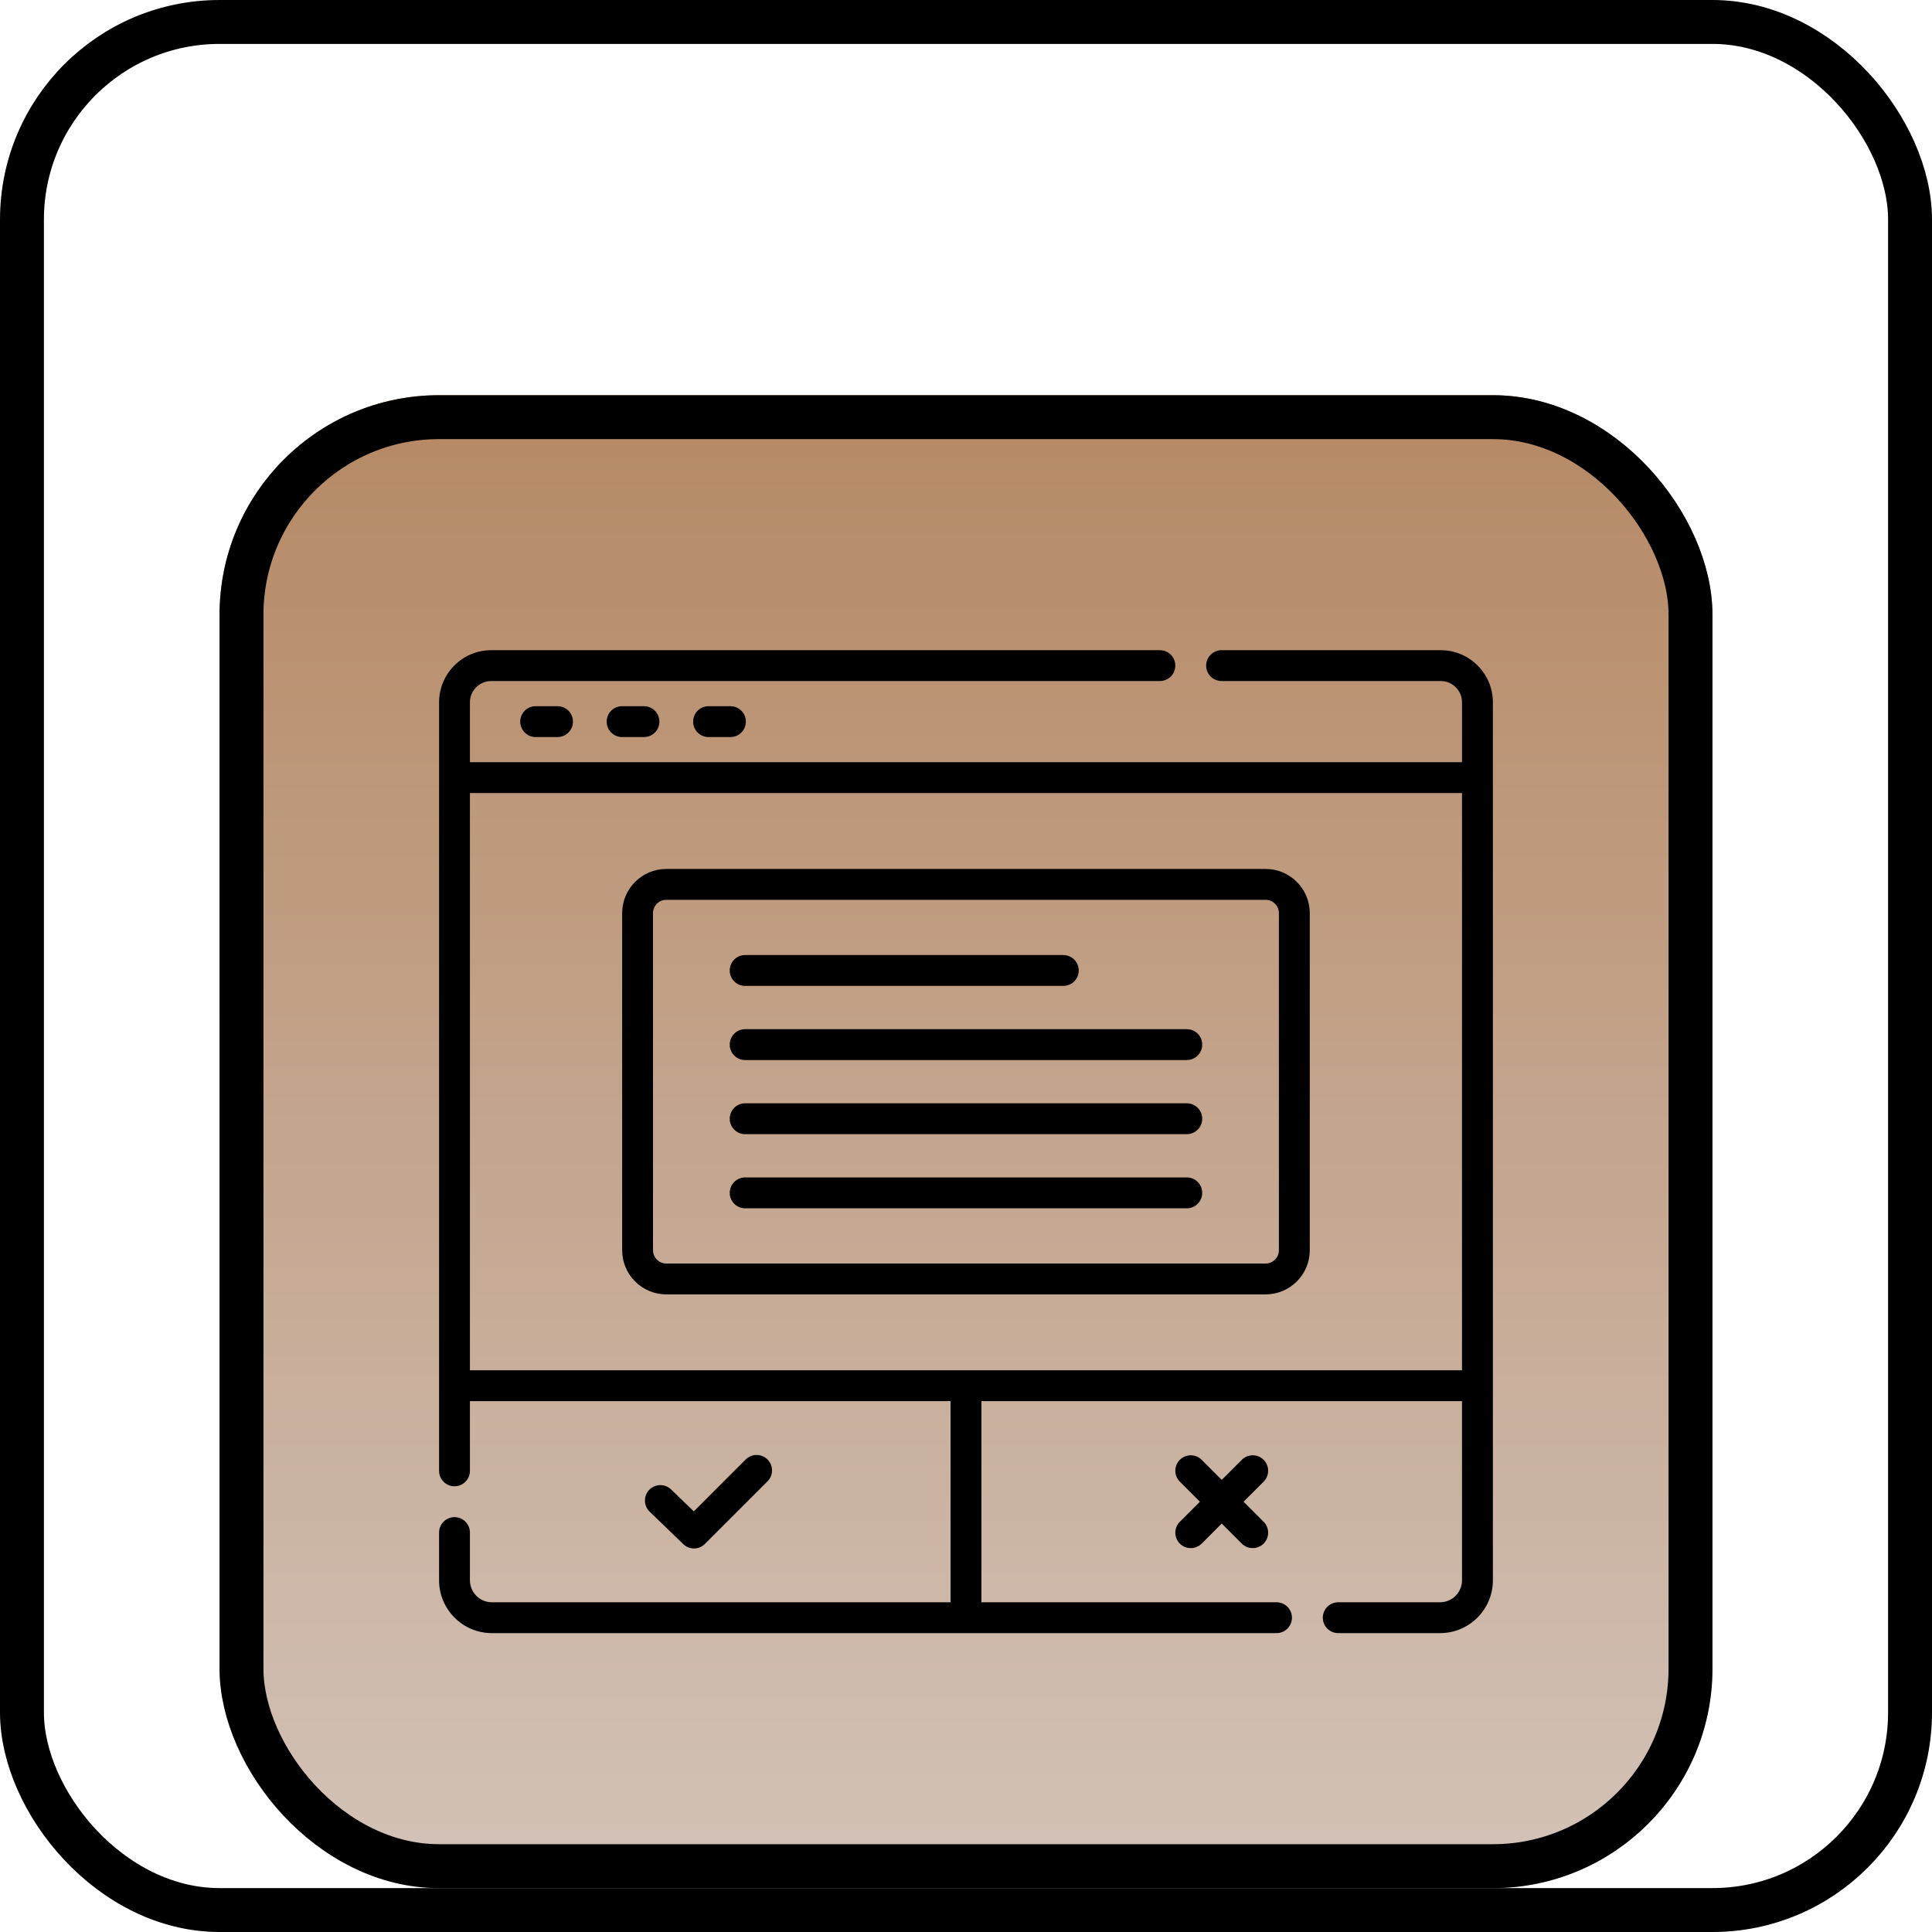 <?xml version="1.0" encoding="utf-8"?>
<svg xmlns="http://www.w3.org/2000/svg" fill="none" height="100%" overflow="visible" preserveAspectRatio="none" style="display: block;" viewBox="0 0 60 60" width="100%">
<g id="Frame 2147237615">
<g clip-path="url(#clip0_0_40)">
<g filter="url(#filter0_di_0_40)" id="Frame 2147237616">
<rect fill="url(#paint0_linear_0_40)" height="46.364" rx="6.818" width="46.364" x="6.818" y="6.818"/>
<rect height="45" rx="6.136" stroke="black" stroke-width="1.364" width="45" x="7.5" y="7.5"/>
<g clip-path="url(#clip1_0_40)" id="Pop up">
<g id="Group">
<path d="M21.552 42.634C21.675 42.634 21.798 42.587 21.892 42.493L23.836 40.549C24.023 40.361 24.023 40.058 23.836 39.871C23.649 39.683 23.345 39.683 23.158 39.871L21.547 41.482L20.841 40.801C20.651 40.617 20.347 40.623 20.163 40.813C19.98 41.003 19.985 41.307 20.175 41.491L21.22 42.499C21.312 42.589 21.433 42.634 21.552 42.634Z" fill="black" id="Vector"/>
<path d="M39.243 39.881C39.056 39.694 38.752 39.694 38.565 39.881L37.942 40.504L37.319 39.881C37.132 39.694 36.828 39.694 36.641 39.881C36.454 40.068 36.454 40.372 36.641 40.559L37.264 41.182L36.641 41.805C36.454 41.992 36.454 42.296 36.641 42.483C36.734 42.577 36.857 42.623 36.98 42.623C37.102 42.623 37.225 42.577 37.319 42.483L37.942 41.86L38.565 42.483C38.659 42.577 38.781 42.623 38.904 42.623C39.027 42.623 39.149 42.577 39.243 42.483C39.43 42.296 39.43 41.992 39.243 41.805L38.62 41.182L39.243 40.559C39.43 40.372 39.43 40.068 39.243 39.881Z" fill="black" id="Vector_2"/>
<path d="M16.636 16.476C16.371 16.476 16.156 16.691 16.156 16.955C16.156 17.22 16.371 17.435 16.636 17.435H17.314C17.579 17.435 17.794 17.22 17.794 16.955C17.794 16.691 17.579 16.476 17.314 16.476H16.636Z" fill="black" id="Vector_3"/>
<path d="M19.32 16.476C19.056 16.476 18.841 16.691 18.841 16.955C18.841 17.22 19.056 17.435 19.32 17.435H19.999C20.264 17.435 20.478 17.22 20.478 16.955C20.478 16.691 20.264 16.476 19.999 16.476H19.32Z" fill="black" id="Vector_4"/>
<path d="M22.005 16.476C21.74 16.476 21.526 16.691 21.526 16.955C21.526 17.22 21.74 17.435 22.005 17.435H22.683C22.948 17.435 23.163 17.22 23.163 16.955C23.163 16.691 22.948 16.476 22.683 16.476H22.005Z" fill="black" id="Vector_5"/>
<path d="M44.742 14.737H37.938C37.673 14.737 37.458 14.951 37.458 15.216C37.458 15.481 37.673 15.695 37.938 15.695H44.742C45.107 15.695 45.404 15.992 45.404 16.357V18.215H14.594V16.357C14.594 15.992 14.891 15.695 15.256 15.695H36.021C36.286 15.695 36.5 15.481 36.5 15.216C36.5 14.951 36.286 14.737 36.021 14.737H15.256C14.362 14.737 13.636 15.463 13.636 16.357V40.224C13.636 40.488 13.85 40.703 14.115 40.703C14.38 40.703 14.594 40.488 14.594 40.224V38.059H29.52V44.305H15.276C14.9 44.305 14.594 43.999 14.594 43.623V42.14C14.594 41.876 14.38 41.661 14.115 41.661C13.85 41.661 13.636 41.876 13.636 42.14V43.623C13.636 44.528 14.371 45.263 15.276 45.263H39.644C39.908 45.263 40.123 45.049 40.123 44.784C40.123 44.519 39.908 44.305 39.644 44.305H30.479V38.059H45.404V43.623C45.404 43.999 45.098 44.305 44.722 44.305H41.56C41.295 44.305 41.081 44.519 41.081 44.784C41.081 45.049 41.295 45.263 41.56 45.263H44.722C45.627 45.263 46.363 44.528 46.363 43.623V16.357C46.363 15.463 45.636 14.737 44.742 14.737ZM14.594 37.1V19.174H45.404V37.1H14.594V37.1Z" fill="black" id="Vector_6"/>
<path d="M39.305 21.531H20.692C19.937 21.531 19.322 22.146 19.322 22.902V33.373C19.322 34.129 19.937 34.743 20.692 34.743H39.305C40.061 34.743 40.676 34.129 40.676 33.373V22.902C40.676 22.146 40.061 21.531 39.305 21.531ZM39.717 33.373C39.717 33.6 39.532 33.785 39.305 33.785H20.692C20.465 33.785 20.28 33.6 20.28 33.373V22.902C20.28 22.675 20.465 22.49 20.692 22.49H39.305C39.532 22.49 39.717 22.675 39.717 22.902V33.373Z" fill="black" id="Vector_7"/>
<path d="M23.141 25.163H33.022C33.287 25.163 33.501 24.949 33.501 24.684C33.501 24.419 33.287 24.205 33.022 24.205H23.141C22.876 24.205 22.662 24.419 22.662 24.684C22.662 24.949 22.876 25.163 23.141 25.163Z" fill="black" id="Vector_8"/>
<path d="M36.857 26.507H23.141C22.876 26.507 22.662 26.721 22.662 26.986C22.662 27.251 22.876 27.466 23.141 27.466H36.857C37.122 27.466 37.336 27.251 37.336 26.986C37.336 26.721 37.122 26.507 36.857 26.507Z" fill="black" id="Vector_9"/>
<path d="M36.857 28.809H23.141C22.876 28.809 22.662 29.023 22.662 29.288C22.662 29.553 22.876 29.768 23.141 29.768H36.857C37.122 29.768 37.336 29.553 37.336 29.288C37.336 29.023 37.122 28.809 36.857 28.809Z" fill="black" id="Vector_10"/>
<path d="M36.857 31.111H23.141C22.876 31.111 22.662 31.326 22.662 31.59C22.662 31.855 22.876 32.07 23.141 32.07H36.857C37.122 32.07 37.336 31.855 37.336 31.59C37.336 31.326 37.122 31.111 36.857 31.111Z" fill="black" id="Vector_11"/>
</g>
</g>
</g>
</g>
<rect height="58.636" rx="6.136" stroke="black" stroke-width="1.364" width="58.636" x="0.682" y="0.682"/>
</g>
<defs>
<filter color-interpolation-filters="sRGB" filterUnits="userSpaceOnUse" height="60" id="filter0_di_0_40" width="60" x="1.19209e-07" y="1.19209e-07">
<feFlood flood-opacity="0" result="BackgroundImageFix"/>
<feColorMatrix in="SourceAlpha" result="hardAlpha" type="matrix" values="0 0 0 0 0 0 0 0 0 0 0 0 0 0 0 0 0 0 127 0"/>
<feMorphology in="SourceAlpha" operator="dilate" radius="1.364" result="effect1_dropShadow_0_40"/>
<feOffset/>
<feGaussianBlur stdDeviation="2.727"/>
<feComposite in2="hardAlpha" operator="out"/>
<feColorMatrix type="matrix" values="0 0 0 0 1 0 0 0 0 1 0 0 0 0 1 0 0 0 0.15 0"/>
<feBlend in2="BackgroundImageFix" mode="normal" result="effect1_dropShadow_0_40"/>
<feBlend in="SourceGraphic" in2="effect1_dropShadow_0_40" mode="normal" result="shape"/>
<feColorMatrix in="SourceAlpha" result="hardAlpha" type="matrix" values="0 0 0 0 0 0 0 0 0 0 0 0 0 0 0 0 0 0 127 0"/>
<feOffset dy="5.455"/>
<feGaussianBlur stdDeviation="2.727"/>
<feComposite in2="hardAlpha" k2="-1" k3="1" operator="arithmetic"/>
<feColorMatrix type="matrix" values="0 0 0 0 0.086 0 0 0 0 0.086 0 0 0 0 0.086 0 0 0 0.2 0"/>
<feBlend in2="shape" mode="normal" result="effect2_innerShadow_0_40"/>
</filter>
<linearGradient gradientUnits="userSpaceOnUse" id="paint0_linear_0_40" x1="30" x2="30" y1="6.818" y2="53.182">
<stop stop-color="#B58863"/>
<stop offset="1" stop-color="#D3C3B9"/>
</linearGradient>
<clipPath id="clip0_0_40">
<rect fill="white" height="60" rx="6.818" width="60"/>
</clipPath>
<clipPath id="clip1_0_40">
<rect fill="white" height="32.727" transform="translate(13.636 13.636)" width="32.727"/>
</clipPath>
</defs>
</svg>